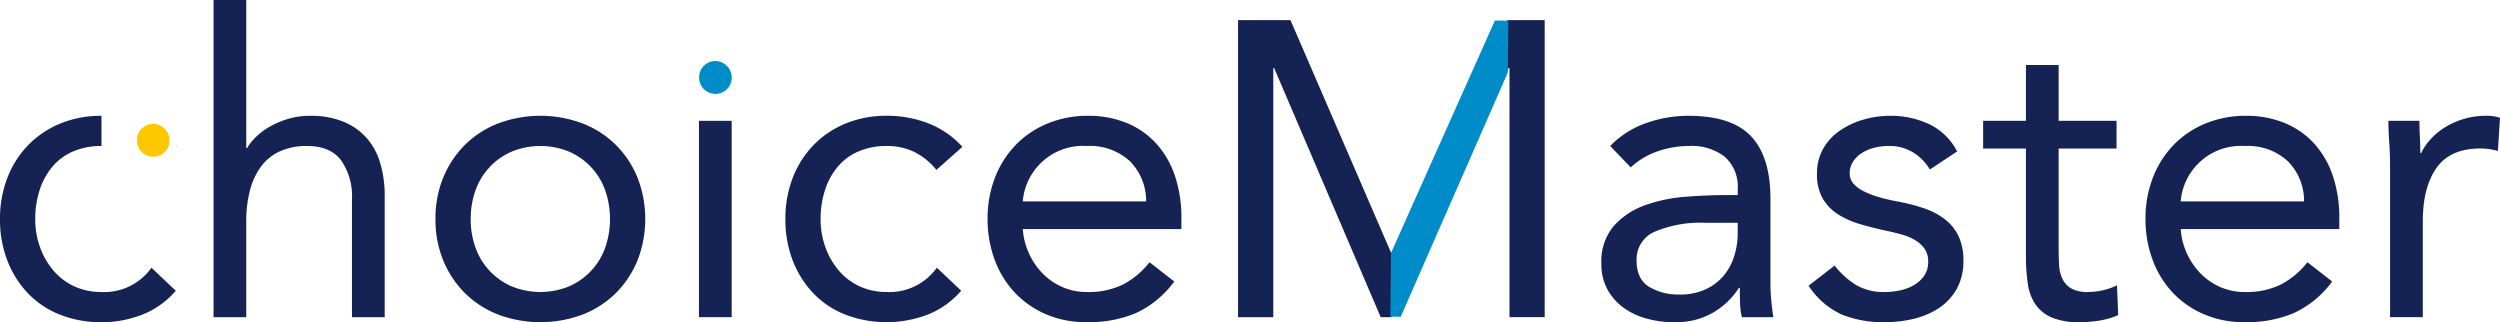 <svg id="Group_1" data-name="Group 1" xmlns="http://www.w3.org/2000/svg" xmlns:xlink="http://www.w3.org/1999/xlink" width="455.494" height="58.705" viewBox="0 0 455.494 58.705">
  <defs>
    <clipPath id="clip-path">
      <rect id="Rectangle_168" data-name="Rectangle 168" width="455.494" height="58.705" fill="none"/>
    </clipPath>
  </defs>
  <g id="Group_42" data-name="Group 42" clip-path="url(#clip-path)">
    <path id="Path_258" data-name="Path 258" d="M122.308,0h5.962V26.983h.153a9.476,9.476,0,0,1,1.681-2.1,12.554,12.554,0,0,1,2.561-1.873,15.723,15.723,0,0,1,3.325-1.376,13.9,13.9,0,0,1,3.9-.535,15.713,15.713,0,0,1,6.077,1.07,11.432,11.432,0,0,1,4.242,2.981,12.1,12.1,0,0,1,2.484,4.625,20.818,20.818,0,0,1,.8,5.924v22.09h-5.962V36.309a11.442,11.442,0,0,0-1.987-7.109q-1.988-2.6-6.192-2.6a11.631,11.631,0,0,0-5.007.994,8.87,8.87,0,0,0-3.44,2.828,12.664,12.664,0,0,0-1.988,4.357,22.347,22.347,0,0,0-.65,5.58V57.788h-5.962Z" transform="translate(-83.401)" fill="#152354"/>
    <path id="Path_259" data-name="Path 259" d="M249.423,85.126a19.457,19.457,0,0,1,1.453-7.644,18.076,18.076,0,0,1,3.975-5.924,17.675,17.675,0,0,1,6.039-3.86,21.923,21.923,0,0,1,15.288,0,17.68,17.68,0,0,1,6.039,3.86,18.084,18.084,0,0,1,3.975,5.924,20.839,20.839,0,0,1,0,15.287,18.071,18.071,0,0,1-3.975,5.924,17.665,17.665,0,0,1-6.039,3.86,21.923,21.923,0,0,1-15.288,0,17.66,17.66,0,0,1-6.039-3.86,18.062,18.062,0,0,1-3.975-5.924,19.454,19.454,0,0,1-1.453-7.644m6.421,0a15.15,15.15,0,0,0,.879,5.236,12.081,12.081,0,0,0,6.574,7.032,13.8,13.8,0,0,0,10.472,0,12.082,12.082,0,0,0,6.574-7.032,16.036,16.036,0,0,0,0-10.472,12.079,12.079,0,0,0-6.574-7.032,13.8,13.8,0,0,0-10.472,0,12.079,12.079,0,0,0-6.574,7.032,15.155,15.155,0,0,0-.879,5.236" transform="translate(-170.08 -45.225)" fill="#152354"/>
    <path id="Path_260" data-name="Path 260" d="M78.426,73.908a2.875,2.875,0,0,1,.854-2.07,2.936,2.936,0,0,1,4.191,0,2.973,2.973,0,1,1-5.045,2.07" transform="translate(-53.478 -48.387)" fill="#ffc700"/>
    <path id="Path_261" data-name="Path 261" d="M400.426,37.908a2.875,2.875,0,0,1,.854-2.07,2.936,2.936,0,0,1,4.191,0,2.973,2.973,0,1,1-5.045,2.07" transform="translate(-273.048 -23.838)" fill="#008cc8"/>
    <rect id="Rectangle_167" data-name="Rectangle 167" width="5.962" height="35.773" transform="translate(127.346 22.014)" fill="#152354"/>
    <path id="Path_262" data-name="Path 262" d="M477.343,76.182a12.087,12.087,0,0,0-4.128-3.325,11.456,11.456,0,0,0-4.892-1.032,12.738,12.738,0,0,0-5.275,1.032,10.156,10.156,0,0,0-3.784,2.866,12.776,12.776,0,0,0-2.255,4.243,16.946,16.946,0,0,0-.764,5.159,14.923,14.923,0,0,0,.879,5.16,13.681,13.681,0,0,0,2.446,4.242,11.032,11.032,0,0,0,3.783,2.867,11.637,11.637,0,0,0,4.969,1.032,10.567,10.567,0,0,0,9.1-4.433l4.433,4.2a15.558,15.558,0,0,1-6.115,4.357,21.076,21.076,0,0,1-14.982,0,16.36,16.36,0,0,1-5.847-3.9,17.937,17.937,0,0,1-3.745-5.962,20.7,20.7,0,0,1-1.338-7.567,20.484,20.484,0,0,1,1.338-7.491,17.615,17.615,0,0,1,3.784-5.962,17.285,17.285,0,0,1,5.848-3.937,19.437,19.437,0,0,1,7.529-1.414,20.672,20.672,0,0,1,7.529,1.376,16.48,16.48,0,0,1,6.23,4.28Z" transform="translate(-306.733 -45.224)" fill="#152354"/>
    <path id="Path_263" data-name="Path 263" d="M599.659,96.514a18.149,18.149,0,0,1-7.032,5.771,22.3,22.3,0,0,1-8.867,1.644,18.487,18.487,0,0,1-7.567-1.49,17.035,17.035,0,0,1-5.695-4.014,17.588,17.588,0,0,1-3.593-5.962,21.154,21.154,0,0,1-1.261-7.338,20.5,20.5,0,0,1,1.376-7.606,17.616,17.616,0,0,1,3.822-5.963,17.173,17.173,0,0,1,5.809-3.86,19.193,19.193,0,0,1,7.338-1.376,18.269,18.269,0,0,1,6.879,1.261,14.925,14.925,0,0,1,5.389,3.669,16.494,16.494,0,0,1,3.478,5.886,23.794,23.794,0,0,1,1.223,7.912v1.911H572.065a12.534,12.534,0,0,0,1.108,4.4,12.724,12.724,0,0,0,2.484,3.669,11.474,11.474,0,0,0,3.592,2.484,10.984,10.984,0,0,0,4.51.917,14.256,14.256,0,0,0,6.574-1.376A14.934,14.934,0,0,0,595.149,93Zm-5.122-14.6a10.283,10.283,0,0,0-2.981-7.338,10.708,10.708,0,0,0-7.8-2.752,11.017,11.017,0,0,0-11.7,10.09Z" transform="translate(-385.71 -45.224)" fill="#152354"/>
    <path id="Path_264" data-name="Path 264" d="M918.8,71.825a16.821,16.821,0,0,1,6.536-4.166,22.914,22.914,0,0,1,7.682-1.338q7.949,0,11.466,3.745T948,81.457V96.821q0,1.53.153,3.172t.382,3.019H942.8a12.446,12.446,0,0,1-.344-2.713q-.039-1.491-.038-2.637h-.153a14,14,0,0,1-4.7,4.51,13.548,13.548,0,0,1-7.071,1.758,18.7,18.7,0,0,1-5.159-.688,12.874,12.874,0,0,1-4.2-2.025,9.994,9.994,0,0,1-2.866-3.325,9.515,9.515,0,0,1-1.07-4.586,9.959,9.959,0,0,1,2.293-6.956,13.916,13.916,0,0,1,5.695-3.746,28.033,28.033,0,0,1,7.338-1.529q3.936-.3,7.223-.306h2.293V79.7a7.307,7.307,0,0,0-2.332-5.886,9.777,9.777,0,0,0-6.535-1.988,17.47,17.47,0,0,0-5.695.956,13.683,13.683,0,0,0-4.93,2.943Zm17.275,13.988a21.4,21.4,0,0,0-9.1,1.605,5.451,5.451,0,0,0-3.363,5.274q0,3.364,2.255,4.778a10.38,10.38,0,0,0,5.618,1.414,10.968,10.968,0,0,0,4.548-.879,9.558,9.558,0,0,0,3.249-2.331,10.061,10.061,0,0,0,1.988-3.4,13.891,13.891,0,0,0,.764-4.166V85.814Z" transform="translate(-625.429 -45.225)" fill="#152354"/>
    <path id="Path_265" data-name="Path 265" d="M1040.636,93.611a15.032,15.032,0,0,0,3.86,3.516,9.938,9.938,0,0,0,5.312,1.3,13.157,13.157,0,0,0,2.79-.306,8.363,8.363,0,0,0,2.561-.994,5.665,5.665,0,0,0,1.834-1.72,4.375,4.375,0,0,0,.688-2.484,4.015,4.015,0,0,0-.649-2.37,5.7,5.7,0,0,0-1.72-1.567,9.743,9.743,0,0,0-2.446-1.032q-1.376-.382-2.828-.688-2.523-.534-4.816-1.223a15.677,15.677,0,0,1-4.013-1.8,8.446,8.446,0,0,1-2.752-2.866,8.815,8.815,0,0,1-1.032-4.51,9.02,9.02,0,0,1,1.146-4.586A9.939,9.939,0,0,1,1041.63,69a14.978,14.978,0,0,1,4.281-1.988,17.463,17.463,0,0,1,4.892-.688,16.4,16.4,0,0,1,7.07,1.529,11.023,11.023,0,0,1,5.083,4.968l-4.969,3.287a9.248,9.248,0,0,0-3.019-3.1,8.345,8.345,0,0,0-4.548-1.185,10.547,10.547,0,0,0-2.485.306,7.767,7.767,0,0,0-2.255.917,5.366,5.366,0,0,0-1.643,1.567,3.781,3.781,0,0,0-.65,2.178,2.8,2.8,0,0,0,.726,1.949,6.407,6.407,0,0,0,1.987,1.414,17.288,17.288,0,0,0,2.9,1.07,34.583,34.583,0,0,0,3.4.764,34.519,34.519,0,0,1,4.51,1.185,13.1,13.1,0,0,1,3.746,1.949,8.665,8.665,0,0,1,2.522,3.057,10.022,10.022,0,0,1,.917,4.51,10.325,10.325,0,0,1-1.223,5.2,10.129,10.129,0,0,1-3.248,3.478,14.251,14.251,0,0,1-4.586,1.949,22.5,22.5,0,0,1-5.236.611,20.146,20.146,0,0,1-7.911-1.414,14.354,14.354,0,0,1-6-5.236Z" transform="translate(-706.373 -45.225)" fill="#152354"/>
    <path id="Path_266" data-name="Path 266" d="M1160.164,52.458h-10.549V70.345q0,1.759.077,3.248a6.709,6.709,0,0,0,.611,2.6,4.094,4.094,0,0,0,1.605,1.758,5.927,5.927,0,0,0,3.058.65,12.291,12.291,0,0,0,2.675-.306,11.149,11.149,0,0,0,2.6-.917l.23,5.427a13.634,13.634,0,0,1-3.4.994,22.208,22.208,0,0,1-3.554.306,12.928,12.928,0,0,1-5.121-.841,6.939,6.939,0,0,1-2.98-2.37A8.805,8.805,0,0,1,1144,77.109a33.324,33.324,0,0,1-.344-5.007V52.458h-7.8V47.413h7.8V37.247h5.961V47.413h10.549Z" transform="translate(-774.535 -25.399)" fill="#152354"/>
    <path id="Path_267" data-name="Path 267" d="M1262.864,96.514a18.149,18.149,0,0,1-7.032,5.771,22.3,22.3,0,0,1-8.867,1.644,18.488,18.488,0,0,1-7.567-1.49,17.037,17.037,0,0,1-5.695-4.014,17.588,17.588,0,0,1-3.593-5.962,21.148,21.148,0,0,1-1.261-7.338,20.488,20.488,0,0,1,1.376-7.606,17.611,17.611,0,0,1,3.822-5.963,17.17,17.17,0,0,1,5.809-3.86,19.193,19.193,0,0,1,7.338-1.376,18.27,18.27,0,0,1,6.879,1.261,14.927,14.927,0,0,1,5.389,3.669,16.5,16.5,0,0,1,3.478,5.886,23.794,23.794,0,0,1,1.223,7.912v1.911H1235.27a12.529,12.529,0,0,0,1.108,4.4,12.723,12.723,0,0,0,2.484,3.669,11.475,11.475,0,0,0,3.592,2.484,10.985,10.985,0,0,0,4.51.917,14.256,14.256,0,0,0,6.574-1.376A14.935,14.935,0,0,0,1258.354,93Zm-5.122-14.6a10.284,10.284,0,0,0-2.981-7.338,10.708,10.708,0,0,0-7.8-2.752,11.017,11.017,0,0,0-11.7,10.09Z" transform="translate(-837.946 -45.224)" fill="#152354"/>
    <path id="Path_268" data-name="Path 268" d="M1368.285,75.723q0-2.445-.153-4.586t-.153-3.9h5.656q0,1.453.077,2.9t.076,2.981h.153a10.321,10.321,0,0,1,1.719-2.523,12.43,12.43,0,0,1,2.637-2.178,14.1,14.1,0,0,1,3.44-1.529,14.3,14.3,0,0,1,4.128-.573,10,10,0,0,1,1.223.077,5.4,5.4,0,0,1,1.223.306l-.382,6.039a11.124,11.124,0,0,0-3.211-.459q-5.5,0-7.988,3.554t-2.484,9.746v17.428h-5.962Z" transform="translate(-932.818 -45.224)" fill="#152354"/>
    <path id="Path_269" data-name="Path 269" d="M737,53.958,718.654,11.535H709.1V65.653h6.421v-45.4h.153l19.416,45.4H737.1v-11.7Z" transform="translate(-483.531 -7.865)" fill="#152354"/>
    <path id="Path_270" data-name="Path 270" d="M863.124,11.534v9.432l.307-.718h.153v45.4H870V11.534Z" transform="translate(-588.56 -7.865)" fill="#152354"/>
    <path id="Path_271" data-name="Path 271" d="M815.394,11.767,796.512,54.021h-.052l-.106,11.695,1.886.017,19.512-44.512.086-9.431Z" transform="translate(-543.03 -8.024)" fill="#008cc8"/>
    <path id="Path_272" data-name="Path 272" d="M101.124,83.815v.171l.089-.079c-.029-.031-.06-.06-.089-.092" transform="translate(-68.956 -57.153)" fill="#152354"/>
    <path id="Path_273" data-name="Path 273" d="M18.5,98.426a11.635,11.635,0,0,1-4.968-1.032,11.034,11.034,0,0,1-3.784-2.867A13.677,13.677,0,0,1,7.3,90.285a14.924,14.924,0,0,1-.879-5.16,16.937,16.937,0,0,1,.764-5.159A12.77,12.77,0,0,1,9.44,75.724a10.158,10.158,0,0,1,3.784-2.866,12.73,12.73,0,0,1,5.266-1.032v-5.5a19.438,19.438,0,0,0-7.521,1.414,17.283,17.283,0,0,0-5.847,3.937,17.625,17.625,0,0,0-3.784,5.963A20.49,20.49,0,0,0,0,85.126a20.708,20.708,0,0,0,1.338,7.568,17.94,17.94,0,0,0,3.746,5.962,16.368,16.368,0,0,0,5.847,3.9A20.209,20.209,0,0,0,18.5,103.93a20.178,20.178,0,0,0,7.415-1.376A15.562,15.562,0,0,0,32.028,98.2l-4.433-4.2a10.567,10.567,0,0,1-9.1,4.433" transform="translate(0 -45.225)" fill="#152354"/>
  </g>
</svg>
